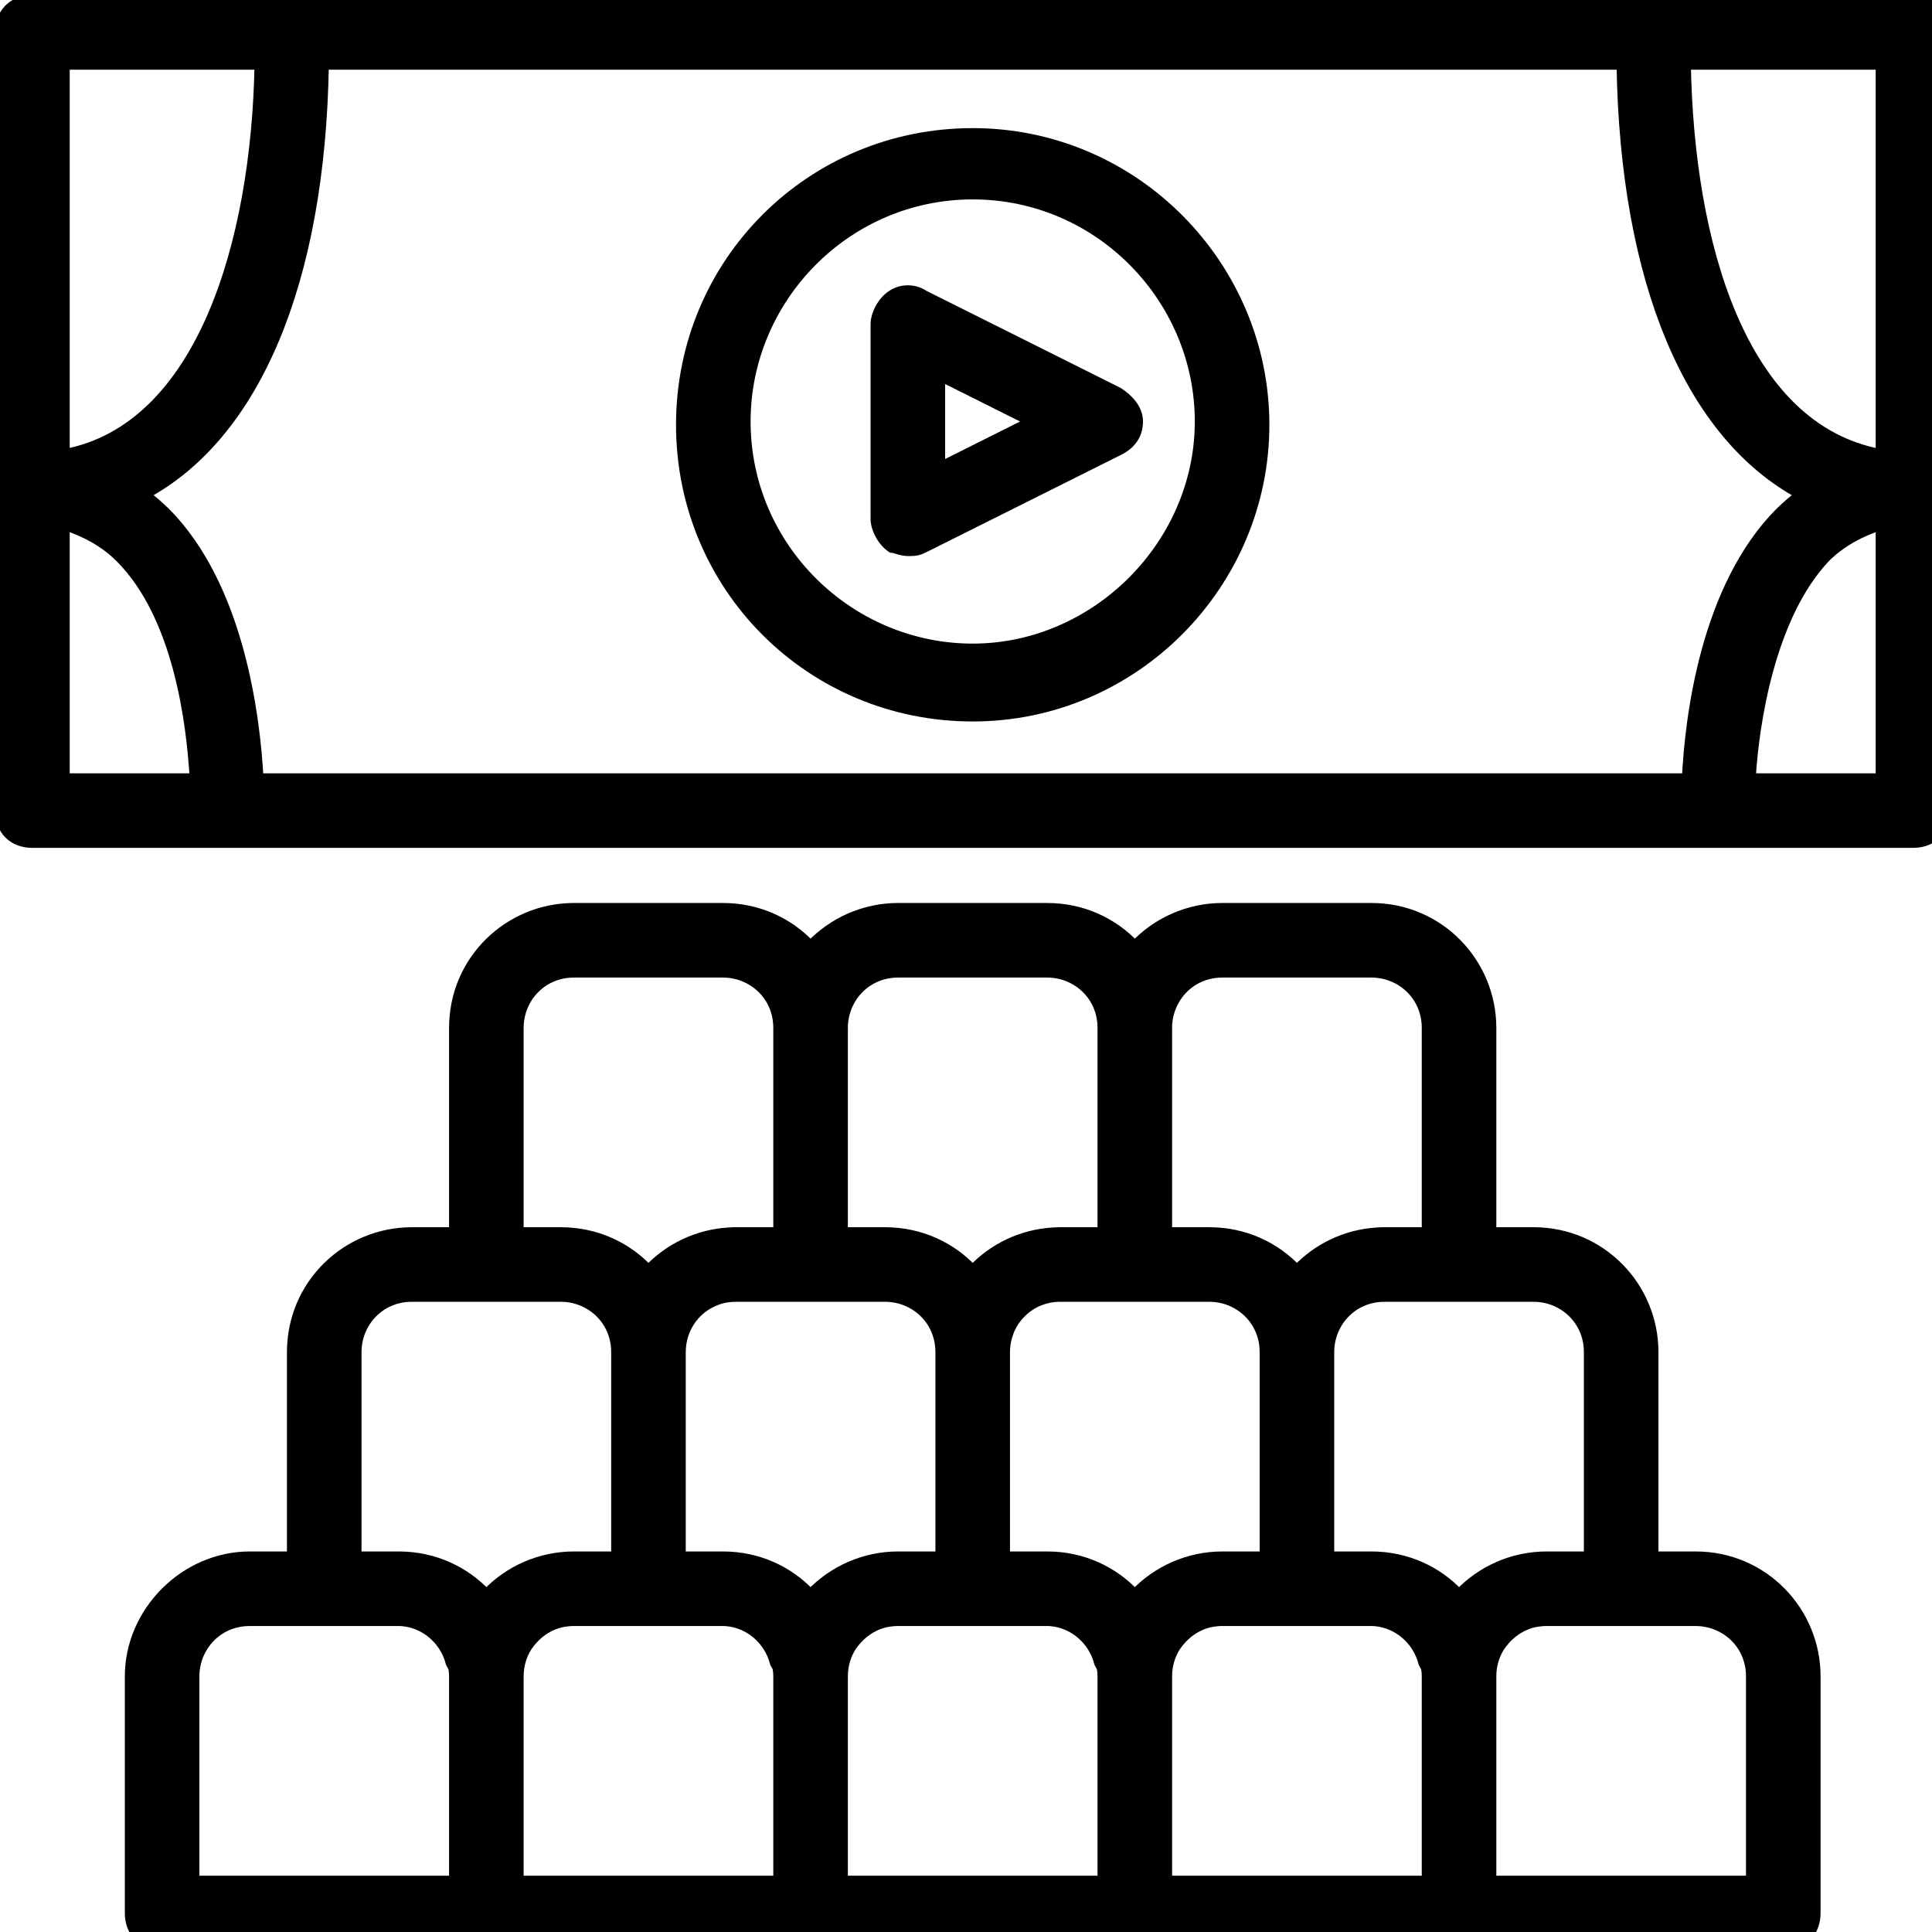 <?xml version="1.0" encoding="UTF-8"?>
<svg xmlns="http://www.w3.org/2000/svg" xmlns:xlink="http://www.w3.org/1999/xlink" width="30px" height="30px" viewBox="0 0 30 30" version="1.1">
<g id="surface1">
<path style="fill-rule:nonzero;fill:rgb(0%,0%,0%);fill-opacity:1;stroke-width:2.56;stroke-linecap:butt;stroke-linejoin:miter;stroke:rgb(0%,0%,0%);stroke-opacity:1;stroke-miterlimit:4;" d="M 445.267 408.6 L 434.2 408.6 L 434.2 354.867 C 434.2 337.8 420.533 323.267 402.6 323.267 L 391.533 323.267 L 391.533 269.533 C 391.533 252.467 377.867 237.933 359.933 237.933 L 320.733 237.933 C 311.733 237.933 303.467 241.733 297.667 247.867 C 292 241.8 283.867 237.933 274.6 237.933 L 235.4 237.933 C 226.4 237.933 218.133 241.733 212.333 247.867 C 206.667 241.8 198.533 237.933 189.267 237.933 L 150.067 237.933 C 133 237.933 118.467 251.6 118.467 269.533 L 118.467 323.267 L 107.4 323.267 C 90.333 323.267 75.8 336.933 75.8 354.867 L 75.8 408.6 L 64.733 408.6 C 47.667 408.6 33.133 423.133 33.133 440.2 L 33.133 502.467 C 33.133 507.6 36.533 511 41.667 511 L 468.333 511 C 473.467 511 476.867 507.6 476.867 502.467 L 476.867 440.2 C 476.867 423.133 463.2 408.6 445.267 408.6 Z M 417.133 354.867 L 417.133 408.6 L 406.067 408.6 C 397.067 408.6 388.8 412.4 383 418.533 C 377.333 412.467 369.2 408.6 359.933 408.6 L 348.867 408.6 L 348.867 354.867 C 348.867 347.133 354.867 340.333 363.4 340.333 L 402.6 340.333 C 410.333 340.333 417.133 346.333 417.133 354.867 Z M 320.733 408.6 C 311.733 408.6 303.467 412.4 297.667 418.533 C 292 412.467 283.867 408.6 274.6 408.6 L 263.533 408.6 L 263.533 354.867 C 263.533 352.933 263.933 351.067 264.6 349.333 C 264.933 348.467 265.4 347.667 265.867 346.867 C 266.4 346.133 266.933 345.4 267.6 344.733 C 270.133 342.067 273.8 340.333 278.067 340.333 L 317.267 340.333 C 325 340.333 331.8 346.333 331.8 354.867 L 331.8 408.6 Z M 235.4 408.6 C 226.4 408.6 218.133 412.4 212.333 418.533 C 206.667 412.467 198.533 408.6 189.267 408.6 L 178.2 408.6 L 178.2 354.867 C 178.2 349.067 181.533 343.8 186.867 341.533 C 188.6 340.733 190.6 340.333 192.733 340.333 L 231.933 340.333 C 239.667 340.333 246.467 346.333 246.467 354.867 L 246.467 408.6 Z M 320.733 255 L 359.933 255 C 367.667 255 374.467 261 374.467 269.533 L 374.467 323.267 L 363.4 323.267 C 362.8 323.267 362.2 323.267 361.667 323.333 C 361.6 323.333 361.533 323.333 361.533 323.333 C 353.267 323.8 345.733 327.467 340.333 333.2 C 334.667 327.133 326.533 323.267 317.267 323.267 L 306.2 323.267 L 306.2 269.533 C 306.2 261.8 312.2 255 320.733 255 Z M 235.4 255 L 274.6 255 C 282.333 255 289.133 261 289.133 269.533 L 289.133 323.267 L 278.067 323.267 C 277.467 323.267 276.867 323.267 276.333 323.333 C 276.267 323.333 276.2 323.333 276.2 323.333 C 267.933 323.8 260.4 327.467 255 333.2 C 249.333 327.133 241.2 323.267 231.933 323.267 L 220.867 323.267 L 220.867 269.533 C 220.867 261.8 226.867 255 235.4 255 Z M 135.533 269.533 C 135.533 261.8 141.533 255 150.067 255 L 189.267 255 C 197 255 203.8 261 203.8 269.533 L 203.8 323.267 L 192.733 323.267 C 192.133 323.267 191.533 323.267 191 323.333 C 190.933 323.333 190.867 323.333 190.867 323.333 C 182.6 323.8 175.067 327.467 169.667 333.2 C 164 327.133 155.867 323.267 146.6 323.267 L 135.533 323.267 Z M 92.867 354.867 C 92.867 347.133 98.867 340.333 107.4 340.333 L 146.6 340.333 C 154.333 340.333 161.133 346.333 161.133 354.867 L 161.133 408.6 L 150.067 408.6 C 141.067 408.6 132.8 412.4 127 418.533 C 121.333 412.467 113.2 408.6 103.933 408.6 L 92.867 408.6 C 92.867 408.6 92.867 354.867 92.867 354.867 Z M 50.2 440.2 C 50.2 432.467 56.2 425.667 64.733 425.667 L 103.933 425.667 C 104.333 425.667 104.733 425.667 105.133 425.733 C 110.667 426.267 116 430.4 117.6 436.733 C 117.8 437.133 118.067 437.533 118.267 437.933 C 118.4 438.667 118.467 439.4 118.467 440.2 L 118.467 493.933 L 50.2 493.933 Z M 135.533 440.2 C 135.533 437.333 136.333 434.6 137.8 432.333 C 139.6 429.733 141.867 427.8 144.667 426.667 C 144.867 426.6 145.133 426.467 145.4 426.4 C 145.533 426.333 145.667 426.333 145.8 426.267 C 146.133 426.2 146.467 426.067 146.733 426 C 146.867 426 147 426 147.2 425.933 C 147.533 425.867 147.867 425.8 148.2 425.8 C 148.333 425.8 148.467 425.733 148.6 425.733 C 149.067 425.667 149.533 425.667 150.067 425.667 L 189.267 425.667 C 189.667 425.667 190.067 425.667 190.467 425.733 C 196 426.267 201.333 430.4 202.933 436.733 C 203.133 437.133 203.4 437.533 203.6 437.933 C 203.733 438.667 203.8 439.4 203.8 440.2 L 203.8 493.933 L 135.533 493.933 Z M 220.867 440.2 C 220.867 437.333 221.667 434.6 223.133 432.333 C 224.933 429.733 227.2 427.8 230 426.667 C 230.2 426.6 230.467 426.467 230.733 426.4 C 230.867 426.333 231 426.333 231.133 426.267 C 231.467 426.2 231.8 426.067 232.067 426 C 232.2 426 232.4 426 232.533 425.933 C 232.867 425.867 233.2 425.8 233.533 425.8 C 233.667 425.8 233.8 425.733 233.933 425.733 C 234.4 425.667 234.867 425.667 235.4 425.667 L 274.6 425.667 C 275 425.667 275.4 425.667 275.8 425.733 C 281.333 426.267 286.667 430.4 288.267 436.733 C 288.467 437.133 288.733 437.533 288.933 437.933 C 289.067 438.667 289.133 439.4 289.133 440.2 L 289.133 493.933 L 220.867 493.933 Z M 306.2 440.2 C 306.2 437.333 307 434.6 308.467 432.333 C 310.267 429.733 312.533 427.8 315.333 426.667 C 315.533 426.6 315.8 426.467 316.067 426.4 C 316.2 426.333 316.333 426.333 316.467 426.267 C 316.8 426.2 317.133 426.067 317.4 426 C 317.533 426 317.667 426 317.867 425.933 C 318.2 425.867 318.533 425.8 318.867 425.8 C 319 425.8 319.133 425.733 319.267 425.733 C 319.733 425.667 320.2 425.667 320.733 425.667 L 359.933 425.667 C 360.333 425.667 360.733 425.667 361.133 425.733 C 366.667 426.267 372 430.4 373.6 436.733 C 373.8 437.133 374.067 437.533 374.267 437.933 C 374.4 438.667 374.467 439.4 374.467 440.2 L 374.467 493.933 L 306.2 493.933 Z M 459.8 493.933 L 391.533 493.933 L 391.533 440.2 C 391.533 437.333 392.333 434.6 393.8 432.333 C 395.6 429.733 397.867 427.8 400.667 426.667 C 400.867 426.6 401.133 426.467 401.4 426.4 C 401.533 426.333 401.667 426.333 401.8 426.267 C 402.133 426.2 402.467 426.067 402.733 426 C 402.867 426 403 426 403.2 425.933 C 403.533 425.867 403.867 425.8 404.2 425.8 C 404.333 425.8 404.467 425.733 404.6 425.733 C 405.067 425.667 405.533 425.667 406.067 425.667 L 445.267 425.667 C 453 425.667 459.8 431.667 459.8 440.2 Z M 459.8 493.933 " transform="matrix(0.059,0,0,0.059,0.059,0.059)"/>
<path style="fill-rule:nonzero;fill:rgb(0%,0%,0%);fill-opacity:1;stroke-width:2.56;stroke-linecap:butt;stroke-linejoin:miter;stroke:rgb(0%,0%,0%);stroke-opacity:1;stroke-miterlimit:4;" d="M 502.467 -1 L 7.533 -1 C 2.4 -1 -1 2.4 -1 7.533 L -1 212.333 C -1 217.467 2.4 220.867 7.533 220.867 L 502.467 220.867 C 507.6 220.867 511 217.467 511 212.333 L 511 7.533 C 511 2.4 507.6 -1 502.467 -1 Z M 425.733 16.067 C 426.667 73.267 443.8 113.533 472.867 129.133 C 471 130.533 469.2 132.133 467.467 133.8 C 447.8 153.533 443.733 187.8 442.933 203.8 L 67.067 203.8 C 66.2 187.8 62.067 153.4 42.533 133.8 C 40.8 132.133 39 130.533 37.133 129.133 C 66.2 113.533 83.333 73.267 84.267 16.067 Z M 493.933 16.067 L 493.933 118.467 C 457.267 111.667 443.6 63 442.733 16.067 Z M 16.067 16.067 L 67.267 16.067 C 66.4 63 51.933 111.667 16.067 118.467 Z M 16.067 203.8 L 16.067 137.267 C 21.2 138.933 26.333 141.533 30.6 145.8 C 45.933 161.133 49.333 189.267 50.2 203.8 Z M 493.933 203.8 L 459.8 203.8 C 460.667 189.267 464.933 161.133 479.4 145.8 C 483.667 141.533 488.8 138.933 493.933 137.267 Z M 493.933 203.8 " transform="matrix(0.059,0,0,0.059,0.059,0.059)"/>
<path style="fill-rule:nonzero;fill:rgb(0%,0%,0%);fill-opacity:1;stroke-width:2.56;stroke-linecap:butt;stroke-linejoin:miter;stroke:rgb(0%,0%,0%);stroke-opacity:1;stroke-miterlimit:4;" d="M 255 187.6 C 297.667 187.6 331.8 152.6 331.8 110.8 C 331.8 69 297.667 34 255 34 C 212.333 34 178.2 68.133 178.2 110.8 C 178.2 153.467 212.333 187.6 255 187.6 Z M 255 50.2 C 288.267 50.2 314.733 77.533 314.733 109.933 C 314.733 142.333 287.4 169.667 255 169.667 C 222.6 169.667 195.267 143.2 195.267 109.933 C 195.267 77.533 221.733 50.2 255 50.2 Z M 255 50.2 " transform="matrix(0.059,0,0,0.059,0.059,0.059)"/>
<path style="fill-rule:nonzero;fill:rgb(0%,0%,0%);fill-opacity:1;stroke-width:2.56;stroke-linecap:butt;stroke-linejoin:miter;stroke:rgb(0%,0%,0%);stroke-opacity:1;stroke-miterlimit:4;" d="M 233.667 143.2 C 234.533 143.2 236.2 144.067 237.933 144.067 C 239.667 144.067 240.467 144.067 242.2 143.2 L 293.4 117.6 C 296.8 115.933 298.533 113.333 298.533 109.933 C 298.533 106.533 295.933 103.933 293.4 102.267 L 242.2 76.667 C 239.667 74.933 236.2 74.933 233.667 76.667 C 231.133 78.333 229.4 81.8 229.4 84.333 L 229.4 135.533 C 229.4 138.067 231.133 141.533 233.667 143.2 Z M 246.467 98 L 270.333 109.933 L 246.467 121.867 Z M 246.467 98 " transform="matrix(0.059,0,0,0.059,0.059,0.059)"/>
</g>
</svg>
